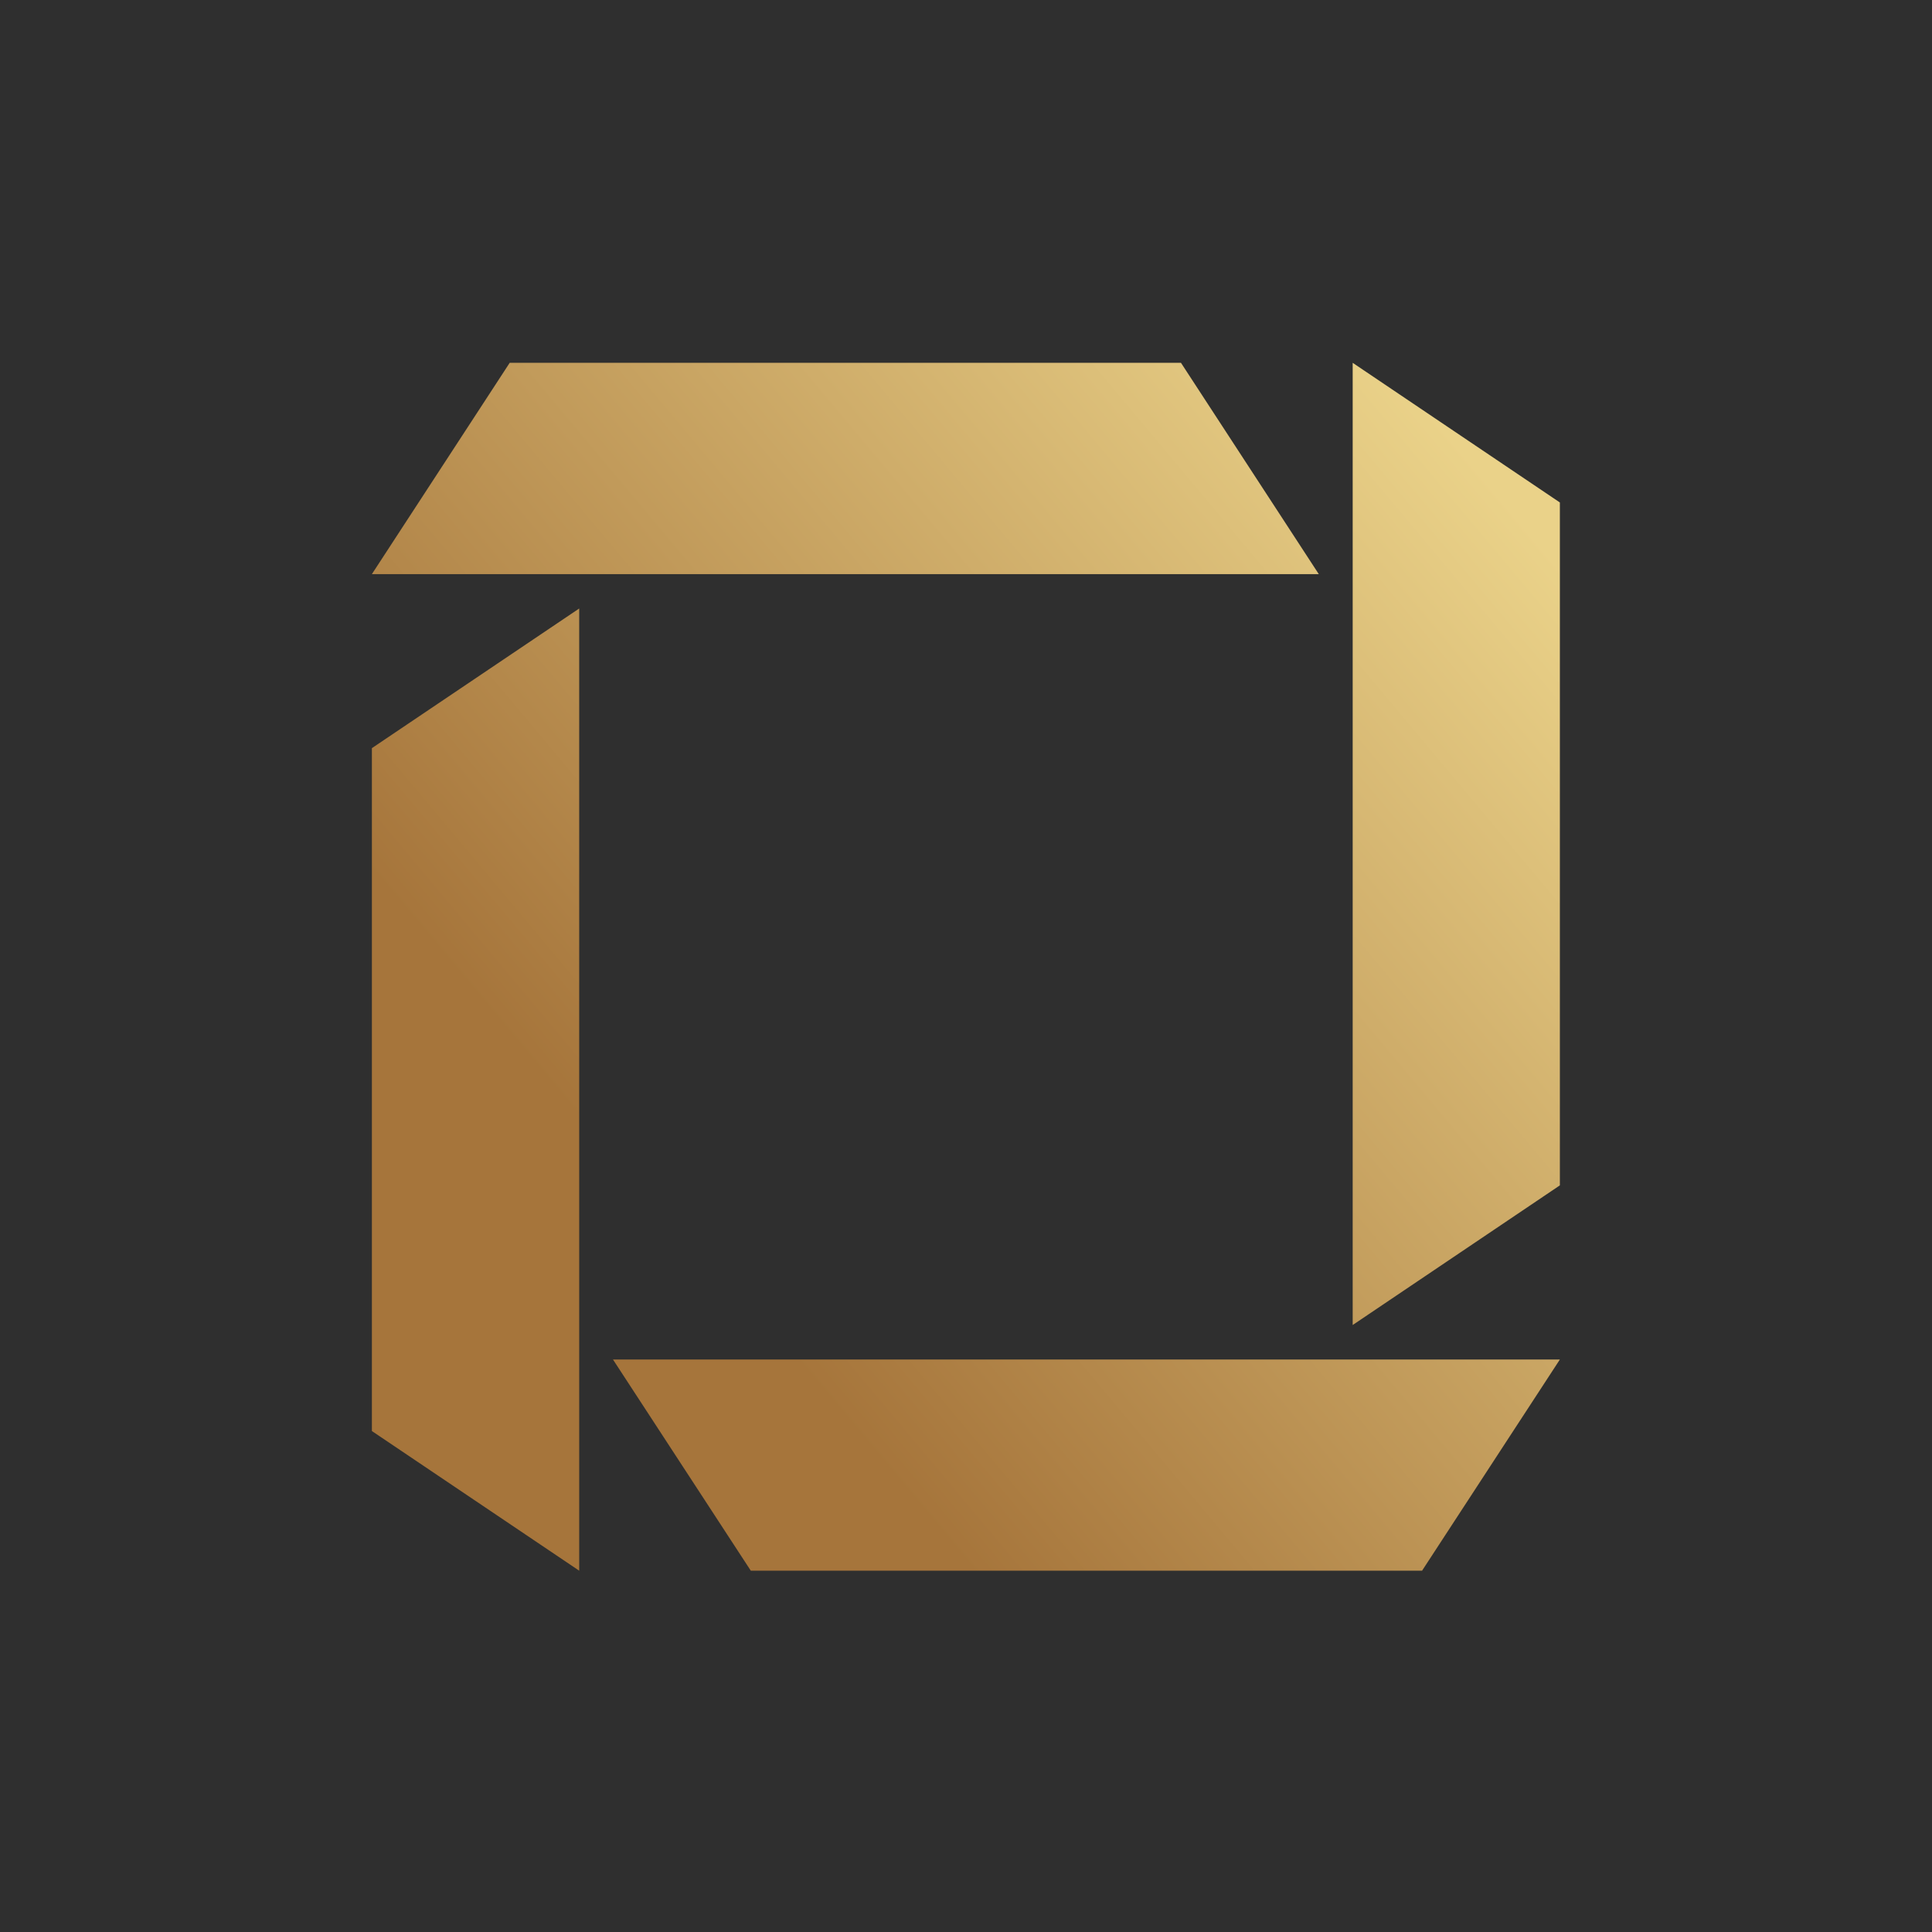 <?xml version="1.0" encoding="UTF-8"?> <svg xmlns="http://www.w3.org/2000/svg" width="213" height="213" viewBox="0 0 213 213" fill="none"><rect width="213" height="213" fill="#2F2F2F"></rect><path d="M145.394 63.296L130.201 40H56.193L41 63.296H145.394Z" fill="url(#paint0_linear_87_33)"></path><path d="M149.131 40V146.081L171.973 130.685V55.396L149.131 40Z" fill="url(#paint1_linear_87_33)"></path><path d="M67.58 149.883L82.773 173.165H156.781L171.974 149.883H67.58Z" fill="url(#paint2_linear_87_33)"></path><path d="M41 82.482V157.77L63.856 173.167V67.086L41 82.482Z" fill="url(#paint3_linear_87_33)"></path><defs><linearGradient id="paint0_linear_87_33" x1="43.998" y1="100.176" x2="136.963" y2="22.281" gradientUnits="userSpaceOnUse"><stop stop-color="#A6753B"></stop><stop offset="1" stop-color="#EAD289"></stop></linearGradient><linearGradient id="paint1_linear_87_33" x1="86.319" y1="148.777" x2="179.283" y2="70.882" gradientUnits="userSpaceOnUse"><stop stop-color="#A6753B"></stop><stop offset="1" stop-color="#EAD289"></stop></linearGradient><linearGradient id="paint2_linear_87_33" x1="103.403" y1="169.023" x2="196.368" y2="91.128" gradientUnits="userSpaceOnUse"><stop stop-color="#A6753B"></stop><stop offset="1" stop-color="#EAD289"></stop></linearGradient><linearGradient id="paint3_linear_87_33" x1="61.084" y1="120.424" x2="154.049" y2="42.529" gradientUnits="userSpaceOnUse"><stop stop-color="#A6753B"></stop><stop offset="1" stop-color="#EAD289"></stop></linearGradient></defs></svg> 